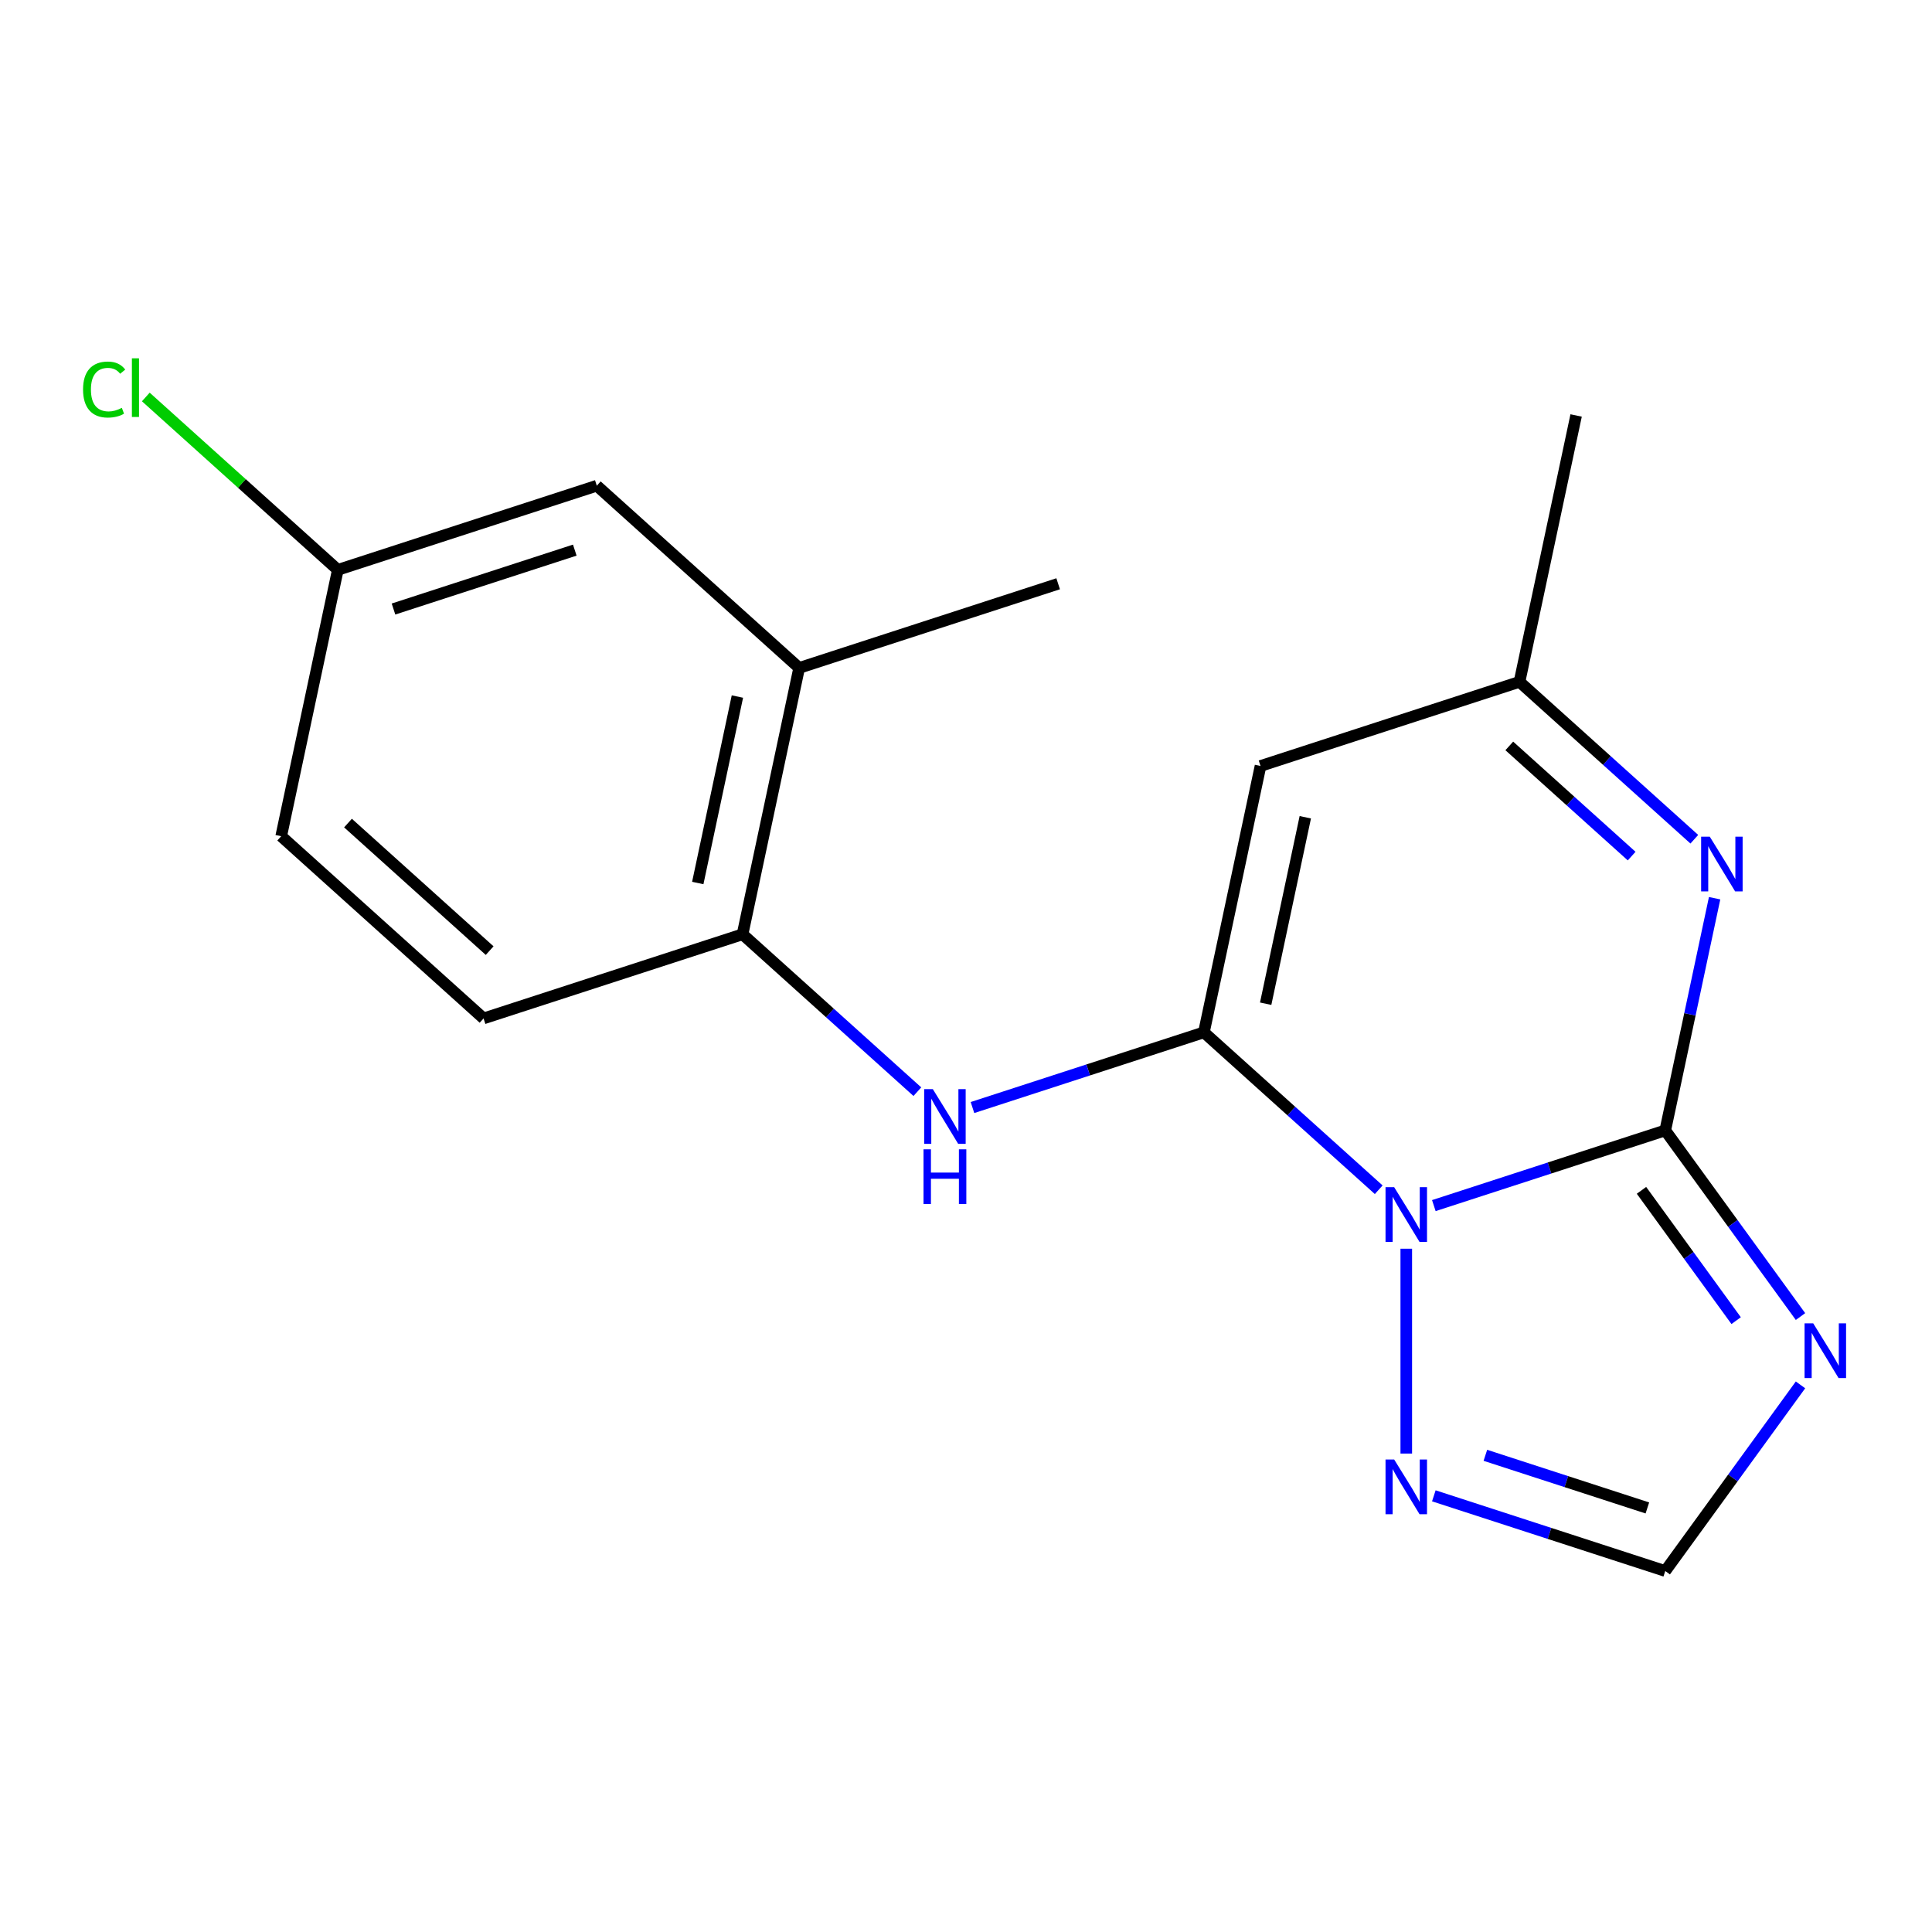 <?xml version='1.0' encoding='iso-8859-1'?>
<svg version='1.1' baseProfile='full'
              xmlns='http://www.w3.org/2000/svg'
                      xmlns:rdkit='http://www.rdkit.org/xml'
                      xmlns:xlink='http://www.w3.org/1999/xlink'
                  xml:space='preserve'
width='1000px' height='1000px' viewBox='0 0 1000 1000'>
<!-- END OF HEADER -->
<rect style='opacity:1.0;fill:#FFFFFF;stroke:none' width='1000' height='1000' x='0' y='0'> </rect>
<path class='bond-0' d='M 742.148,624.018 L 802.042,604.557' style='fill:none;fill-rule:evenodd;stroke:#0000FF;stroke-width:6px;stroke-linecap:butt;stroke-linejoin:miter;stroke-opacity:1' />
<path class='bond-0' d='M 802.042,604.557 L 861.935,585.097' style='fill:none;fill-rule:evenodd;stroke:#000000;stroke-width:6px;stroke-linecap:butt;stroke-linejoin:miter;stroke-opacity:1' />
<path class='bond-1' d='M 713.621,615.809 L 668.38,575.074' style='fill:none;fill-rule:evenodd;stroke:#0000FF;stroke-width:6px;stroke-linecap:butt;stroke-linejoin:miter;stroke-opacity:1' />
<path class='bond-1' d='M 668.38,575.074 L 623.139,534.339' style='fill:none;fill-rule:evenodd;stroke:#000000;stroke-width:6px;stroke-linecap:butt;stroke-linejoin:miter;stroke-opacity:1' />
<path class='bond-5' d='M 727.885,646.336 L 727.885,752.36' style='fill:none;fill-rule:evenodd;stroke:#0000FF;stroke-width:6px;stroke-linecap:butt;stroke-linejoin:miter;stroke-opacity:1' />
<path class='bond-2' d='M 861.935,585.097 L 896.935,633.27' style='fill:none;fill-rule:evenodd;stroke:#000000;stroke-width:6px;stroke-linecap:butt;stroke-linejoin:miter;stroke-opacity:1' />
<path class='bond-2' d='M 896.935,633.27 L 931.934,681.443' style='fill:none;fill-rule:evenodd;stroke:#0000FF;stroke-width:6px;stroke-linecap:butt;stroke-linejoin:miter;stroke-opacity:1' />
<path class='bond-2' d='M 849.629,616.118 L 874.129,649.84' style='fill:none;fill-rule:evenodd;stroke:#000000;stroke-width:6px;stroke-linecap:butt;stroke-linejoin:miter;stroke-opacity:1' />
<path class='bond-2' d='M 874.129,649.84 L 898.628,683.561' style='fill:none;fill-rule:evenodd;stroke:#0000FF;stroke-width:6px;stroke-linecap:butt;stroke-linejoin:miter;stroke-opacity:1' />
<path class='bond-3' d='M 861.935,585.097 L 874.708,525.004' style='fill:none;fill-rule:evenodd;stroke:#000000;stroke-width:6px;stroke-linecap:butt;stroke-linejoin:miter;stroke-opacity:1' />
<path class='bond-3' d='M 874.708,525.004 L 887.481,464.912' style='fill:none;fill-rule:evenodd;stroke:#0000FF;stroke-width:6px;stroke-linecap:butt;stroke-linejoin:miter;stroke-opacity:1' />
<path class='bond-4' d='M 623.139,534.339 L 652.444,396.471' style='fill:none;fill-rule:evenodd;stroke:#000000;stroke-width:6px;stroke-linecap:butt;stroke-linejoin:miter;stroke-opacity:1' />
<path class='bond-4' d='M 655.109,519.52 L 675.622,423.012' style='fill:none;fill-rule:evenodd;stroke:#000000;stroke-width:6px;stroke-linecap:butt;stroke-linejoin:miter;stroke-opacity:1' />
<path class='bond-6' d='M 623.139,534.339 L 563.246,553.8' style='fill:none;fill-rule:evenodd;stroke:#000000;stroke-width:6px;stroke-linecap:butt;stroke-linejoin:miter;stroke-opacity:1' />
<path class='bond-6' d='M 563.246,553.8 L 503.353,573.26' style='fill:none;fill-rule:evenodd;stroke:#0000FF;stroke-width:6px;stroke-linecap:butt;stroke-linejoin:miter;stroke-opacity:1' />
<path class='bond-18' d='M 931.934,716.811 L 896.935,764.984' style='fill:none;fill-rule:evenodd;stroke:#0000FF;stroke-width:6px;stroke-linecap:butt;stroke-linejoin:miter;stroke-opacity:1' />
<path class='bond-18' d='M 896.935,764.984 L 861.935,813.157' style='fill:none;fill-rule:evenodd;stroke:#000000;stroke-width:6px;stroke-linecap:butt;stroke-linejoin:miter;stroke-opacity:1' />
<path class='bond-19' d='M 876.976,434.385 L 831.735,393.65' style='fill:none;fill-rule:evenodd;stroke:#0000FF;stroke-width:6px;stroke-linecap:butt;stroke-linejoin:miter;stroke-opacity:1' />
<path class='bond-19' d='M 831.735,393.65 L 786.494,352.915' style='fill:none;fill-rule:evenodd;stroke:#000000;stroke-width:6px;stroke-linecap:butt;stroke-linejoin:miter;stroke-opacity:1' />
<path class='bond-19' d='M 844.541,443.114 L 812.873,414.599' style='fill:none;fill-rule:evenodd;stroke:#0000FF;stroke-width:6px;stroke-linecap:butt;stroke-linejoin:miter;stroke-opacity:1' />
<path class='bond-19' d='M 812.873,414.599 L 781.204,386.085' style='fill:none;fill-rule:evenodd;stroke:#000000;stroke-width:6px;stroke-linecap:butt;stroke-linejoin:miter;stroke-opacity:1' />
<path class='bond-8' d='M 652.444,396.471 L 786.494,352.915' style='fill:none;fill-rule:evenodd;stroke:#000000;stroke-width:6px;stroke-linecap:butt;stroke-linejoin:miter;stroke-opacity:1' />
<path class='bond-7' d='M 742.148,774.236 L 802.042,793.696' style='fill:none;fill-rule:evenodd;stroke:#0000FF;stroke-width:6px;stroke-linecap:butt;stroke-linejoin:miter;stroke-opacity:1' />
<path class='bond-7' d='M 802.042,793.696 L 861.935,813.157' style='fill:none;fill-rule:evenodd;stroke:#000000;stroke-width:6px;stroke-linecap:butt;stroke-linejoin:miter;stroke-opacity:1' />
<path class='bond-7' d='M 768.827,753.264 L 810.753,766.886' style='fill:none;fill-rule:evenodd;stroke:#0000FF;stroke-width:6px;stroke-linecap:butt;stroke-linejoin:miter;stroke-opacity:1' />
<path class='bond-7' d='M 810.753,766.886 L 852.678,780.509' style='fill:none;fill-rule:evenodd;stroke:#000000;stroke-width:6px;stroke-linecap:butt;stroke-linejoin:miter;stroke-opacity:1' />
<path class='bond-9' d='M 474.825,565.052 L 429.585,524.317' style='fill:none;fill-rule:evenodd;stroke:#0000FF;stroke-width:6px;stroke-linecap:butt;stroke-linejoin:miter;stroke-opacity:1' />
<path class='bond-9' d='M 429.585,524.317 L 384.344,483.582' style='fill:none;fill-rule:evenodd;stroke:#000000;stroke-width:6px;stroke-linecap:butt;stroke-linejoin:miter;stroke-opacity:1' />
<path class='bond-16' d='M 786.494,352.915 L 815.799,215.047' style='fill:none;fill-rule:evenodd;stroke:#000000;stroke-width:6px;stroke-linecap:butt;stroke-linejoin:miter;stroke-opacity:1' />
<path class='bond-10' d='M 384.344,483.582 L 413.649,345.713' style='fill:none;fill-rule:evenodd;stroke:#000000;stroke-width:6px;stroke-linecap:butt;stroke-linejoin:miter;stroke-opacity:1' />
<path class='bond-10' d='M 361.166,457.041 L 381.679,360.533' style='fill:none;fill-rule:evenodd;stroke:#000000;stroke-width:6px;stroke-linecap:butt;stroke-linejoin:miter;stroke-opacity:1' />
<path class='bond-12' d='M 384.344,483.582 L 250.294,527.137' style='fill:none;fill-rule:evenodd;stroke:#000000;stroke-width:6px;stroke-linecap:butt;stroke-linejoin:miter;stroke-opacity:1' />
<path class='bond-11' d='M 413.649,345.713 L 308.903,251.4' style='fill:none;fill-rule:evenodd;stroke:#000000;stroke-width:6px;stroke-linecap:butt;stroke-linejoin:miter;stroke-opacity:1' />
<path class='bond-17' d='M 413.649,345.713 L 547.699,302.158' style='fill:none;fill-rule:evenodd;stroke:#000000;stroke-width:6px;stroke-linecap:butt;stroke-linejoin:miter;stroke-opacity:1' />
<path class='bond-20' d='M 308.903,251.4 L 174.853,294.956' style='fill:none;fill-rule:evenodd;stroke:#000000;stroke-width:6px;stroke-linecap:butt;stroke-linejoin:miter;stroke-opacity:1' />
<path class='bond-20' d='M 297.507,284.743 L 203.672,315.232' style='fill:none;fill-rule:evenodd;stroke:#000000;stroke-width:6px;stroke-linecap:butt;stroke-linejoin:miter;stroke-opacity:1' />
<path class='bond-14' d='M 250.294,527.137 L 145.548,432.824' style='fill:none;fill-rule:evenodd;stroke:#000000;stroke-width:6px;stroke-linecap:butt;stroke-linejoin:miter;stroke-opacity:1' />
<path class='bond-14' d='M 253.444,492.041 L 180.123,426.022' style='fill:none;fill-rule:evenodd;stroke:#000000;stroke-width:6px;stroke-linecap:butt;stroke-linejoin:miter;stroke-opacity:1' />
<path class='bond-13' d='M 174.853,294.956 L 145.548,432.824' style='fill:none;fill-rule:evenodd;stroke:#000000;stroke-width:6px;stroke-linecap:butt;stroke-linejoin:miter;stroke-opacity:1' />
<path class='bond-15' d='M 174.853,294.956 L 125.162,250.214' style='fill:none;fill-rule:evenodd;stroke:#000000;stroke-width:6px;stroke-linecap:butt;stroke-linejoin:miter;stroke-opacity:1' />
<path class='bond-15' d='M 125.162,250.214 L 75.472,205.472' style='fill:none;fill-rule:evenodd;stroke:#00CC00;stroke-width:6px;stroke-linecap:butt;stroke-linejoin:miter;stroke-opacity:1' />
<path  class='atom-0' d='M 721.625 614.492
L 730.905 629.492
Q 731.825 630.972, 733.305 633.652
Q 734.785 636.332, 734.865 636.492
L 734.865 614.492
L 738.625 614.492
L 738.625 642.812
L 734.745 642.812
L 724.785 626.412
Q 723.625 624.492, 722.385 622.292
Q 721.185 620.092, 720.825 619.412
L 720.825 642.812
L 717.145 642.812
L 717.145 614.492
L 721.625 614.492
' fill='#0000FF'/>
<path  class='atom-3' d='M 938.522 684.967
L 947.802 699.967
Q 948.722 701.447, 950.202 704.127
Q 951.682 706.807, 951.762 706.967
L 951.762 684.967
L 955.522 684.967
L 955.522 713.287
L 951.642 713.287
L 941.682 696.887
Q 940.522 694.967, 939.282 692.767
Q 938.082 690.567, 937.722 689.887
L 937.722 713.287
L 934.042 713.287
L 934.042 684.967
L 938.522 684.967
' fill='#0000FF'/>
<path  class='atom-4' d='M 884.98 433.068
L 894.26 448.068
Q 895.18 449.548, 896.66 452.228
Q 898.14 454.908, 898.22 455.068
L 898.22 433.068
L 901.98 433.068
L 901.98 461.388
L 898.1 461.388
L 888.14 444.988
Q 886.98 443.068, 885.74 440.868
Q 884.54 438.668, 884.18 437.988
L 884.18 461.388
L 880.5 461.388
L 880.5 433.068
L 884.98 433.068
' fill='#0000FF'/>
<path  class='atom-6' d='M 721.625 755.441
L 730.905 770.441
Q 731.825 771.921, 733.305 774.601
Q 734.785 777.281, 734.865 777.441
L 734.865 755.441
L 738.625 755.441
L 738.625 783.761
L 734.745 783.761
L 724.785 767.361
Q 723.625 765.441, 722.385 763.241
Q 721.185 761.041, 720.825 760.361
L 720.825 783.761
L 717.145 783.761
L 717.145 755.441
L 721.625 755.441
' fill='#0000FF'/>
<path  class='atom-7' d='M 482.829 563.735
L 492.109 578.735
Q 493.029 580.215, 494.509 582.895
Q 495.989 585.575, 496.069 585.735
L 496.069 563.735
L 499.829 563.735
L 499.829 592.055
L 495.949 592.055
L 485.989 575.655
Q 484.829 573.735, 483.589 571.535
Q 482.389 569.335, 482.029 568.655
L 482.029 592.055
L 478.349 592.055
L 478.349 563.735
L 482.829 563.735
' fill='#0000FF'/>
<path  class='atom-7' d='M 478.009 594.887
L 481.849 594.887
L 481.849 606.927
L 496.329 606.927
L 496.329 594.887
L 500.169 594.887
L 500.169 623.207
L 496.329 623.207
L 496.329 610.127
L 481.849 610.127
L 481.849 623.207
L 478.009 623.207
L 478.009 594.887
' fill='#0000FF'/>
<path  class='atom-16' d='M 42.988 201.623
Q 42.988 194.583, 46.268 190.903
Q 49.588 187.183, 55.868 187.183
Q 61.708 187.183, 64.828 191.303
L 62.188 193.463
Q 59.908 190.463, 55.868 190.463
Q 51.588 190.463, 49.308 193.343
Q 47.068 196.183, 47.068 201.623
Q 47.068 207.223, 49.388 210.103
Q 51.748 212.983, 56.308 212.983
Q 59.428 212.983, 63.068 211.103
L 64.188 214.103
Q 62.708 215.063, 60.468 215.623
Q 58.228 216.183, 55.748 216.183
Q 49.588 216.183, 46.268 212.423
Q 42.988 208.663, 42.988 201.623
' fill='#00CC00'/>
<path  class='atom-16' d='M 68.268 185.463
L 71.948 185.463
L 71.948 215.823
L 68.268 215.823
L 68.268 185.463
' fill='#00CC00'/>
</svg>
